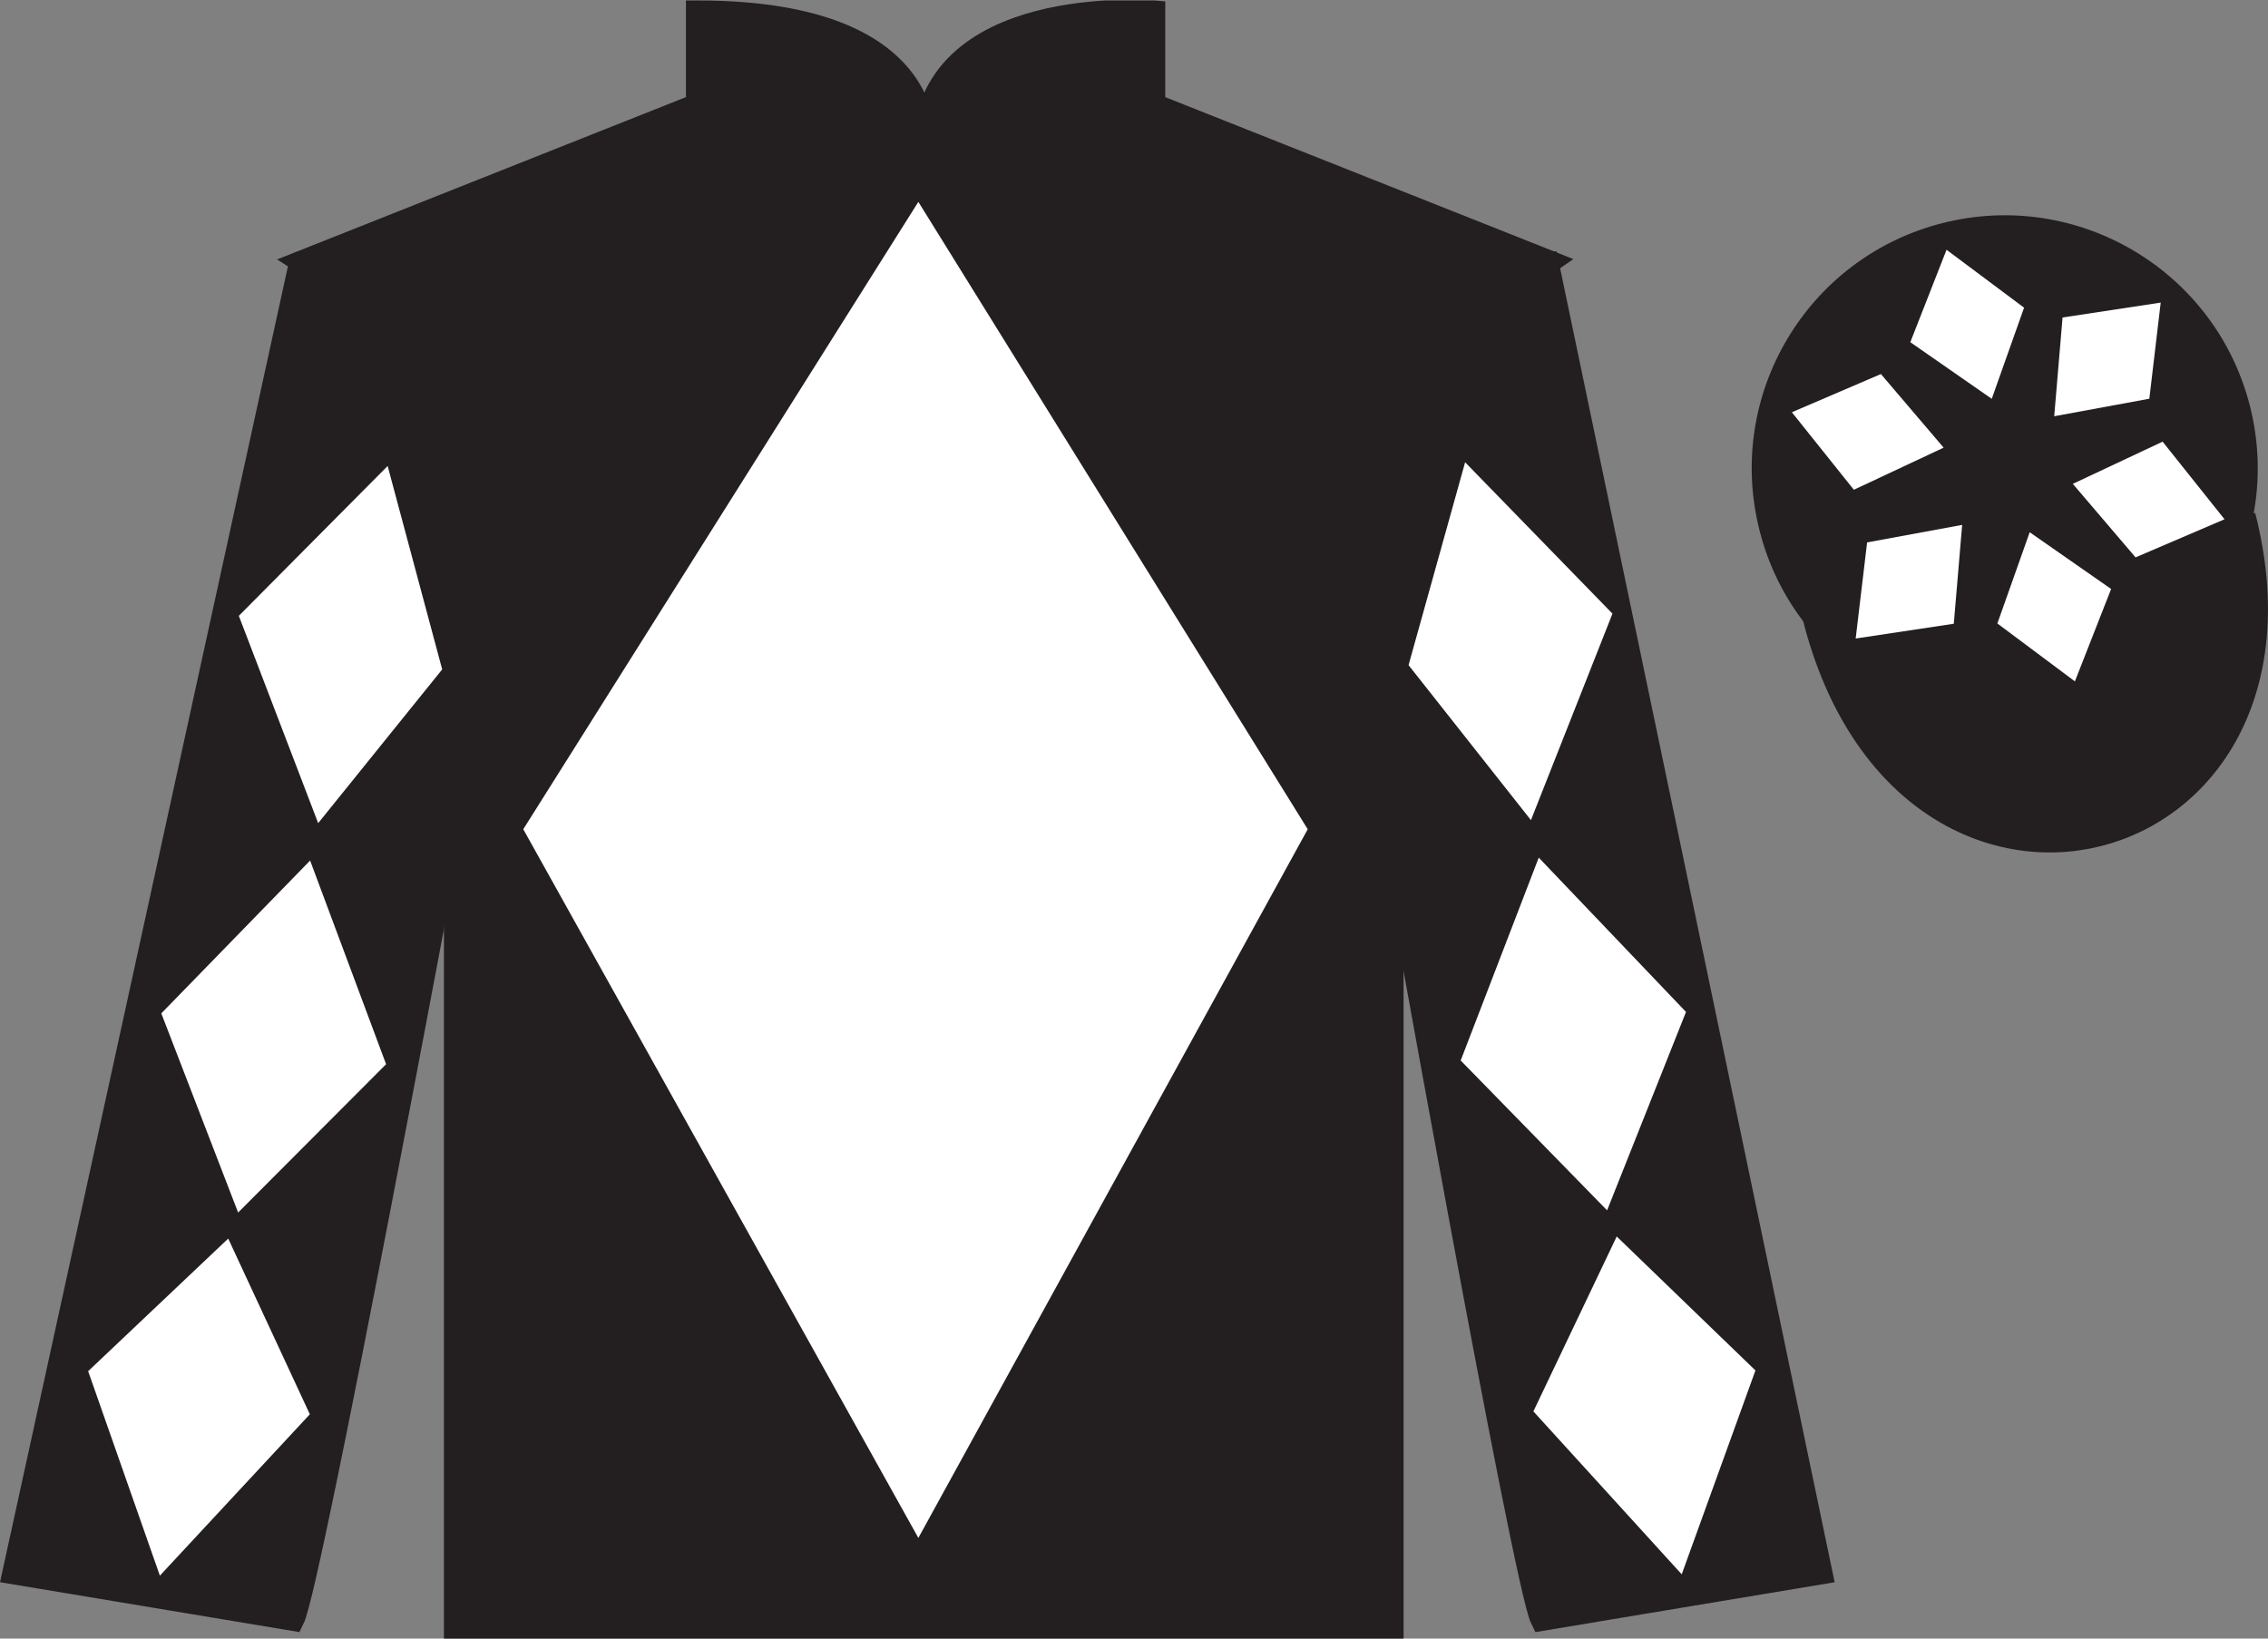 <?xml version="1.0" encoding="UTF-8"?>
<svg xmlns="http://www.w3.org/2000/svg" xmlns:xlink="http://www.w3.org/1999/xlink" width="97.59pt" height="70.52pt" viewBox="0 0 97.59 70.52" version="1.1">
<rect x="0" y="0" width="97.59" height="70.52" fill="#808080" stroke="none"/>
<defs>
<clipPath id="clip1">
  <path d="M 0 70.52 L 97.59 70.52 L 97.59 0.02 L 0 0.02 L 0 70.52 Z M 0 70.52 "/>
</clipPath>
</defs>
<g id="surface0">
<g clip-path="url(#clip1)" clip-rule="nonzero">
<path style=" stroke:none;fill-rule:nonzero;fill:rgb(13.73%,12.16%,12.549%);fill-opacity:1;" d="M 13.016 11.27 C 13.016 11.27 18.102 14.52 19.602 29.855 C 19.602 29.855 19.602 44.855 19.602 70.02 L 59.895 70.02 L 59.895 29.688 C 59.895 29.688 61.684 14.688 66.645 11.27 L 49.641 4.52 L 49.641 0.52 C 49.641 0.52 39.754 -0.312 39.754 6.52 C 39.754 6.52 40.766 0.52 30.016 0.52 L 30.016 4.52 L 13.016 11.27 "/>
<path style="fill:none;stroke-width:10;stroke-linecap:butt;stroke-linejoin:miter;stroke:rgb(13.73%,12.16%,12.549%);stroke-opacity:1;stroke-miterlimit:4;" d="M 130.156 592.505 C 130.156 592.505 181.016 560.005 196.016 406.645 C 196.016 406.645 196.016 256.645 196.016 5.005 L 598.945 5.005 L 598.945 408.325 C 598.945 408.325 616.836 558.325 666.445 592.505 L 496.406 660.005 L 496.406 700.005 C 496.406 700.005 397.539 708.325 397.539 640.005 C 397.539 640.005 407.656 700.005 300.156 700.005 L 300.156 660.005 L 130.156 592.505 Z M 130.156 592.505 " transform="matrix(0.1,0,0,-0.1,0,70.52)"/>
<path style=" stroke:none;fill-rule:nonzero;fill:rgb(13.73%,12.16%,12.549%);fill-opacity:1;" d="M 12.602 69.688 C 13.352 68.188 19.352 35.938 19.352 35.938 C 19.852 24.438 16.352 12.688 12.852 11.688 L 0.602 67.688 L 12.602 69.688 "/>
<path style="fill:none;stroke-width:10;stroke-linecap:butt;stroke-linejoin:miter;stroke:rgb(13.73%,12.16%,12.549%);stroke-opacity:1;stroke-miterlimit:4;" d="M 126.016 8.325 C 133.516 23.325 193.516 345.825 193.516 345.825 C 198.516 460.825 163.516 578.325 128.516 588.325 L 6.016 28.325 L 126.016 8.325 Z M 126.016 8.325 " transform="matrix(0.1,0,0,-0.1,0,70.52)"/>
<path style=" stroke:none;fill-rule:nonzero;fill:rgb(13.73%,12.16%,12.549%);fill-opacity:1;" d="M 78.348 67.688 L 66.598 11.438 C 63.098 12.438 59.348 24.438 59.848 35.938 C 59.848 35.938 65.598 68.188 66.348 69.688 L 78.348 67.688 "/>
<path style="fill:none;stroke-width:10;stroke-linecap:butt;stroke-linejoin:miter;stroke:rgb(13.73%,12.16%,12.549%);stroke-opacity:1;stroke-miterlimit:4;" d="M 783.477 28.325 L 665.977 590.825 C 630.977 580.825 593.477 460.825 598.477 345.825 C 598.477 345.825 655.977 23.325 663.477 8.325 L 783.477 28.325 Z M 783.477 28.325 " transform="matrix(0.1,0,0,-0.1,0,70.52)"/>
<path style="fill-rule:nonzero;fill:rgb(13.73%,12.16%,12.549%);fill-opacity:1;stroke-width:10;stroke-linecap:butt;stroke-linejoin:miter;stroke:rgb(13.73%,12.16%,12.549%);stroke-opacity:1;stroke-miterlimit:4;" d="M 780.703 439.223 C 820.391 283.598 1004.336 331.177 965.547 483.208 " transform="matrix(0.1,0,0,-0.1,0,70.52)"/>
<path style=" stroke:none;fill-rule:nonzero;fill:rgb(100%,100%,100%);fill-opacity:1;" d="M 39.516 8.688 L 22.516 35.688 L 39.516 66.188 L 56.27 35.688 L 39.516 8.688 "/>
<path style=" stroke:none;fill-rule:nonzero;fill:rgb(13.73%,12.16%,12.549%);fill-opacity:1;" d="M 88.828 30.215 C 94.387 28.797 97.742 23.141 96.324 17.582 C 94.906 12.027 89.25 8.672 83.691 10.09 C 78.137 11.508 74.781 17.16 76.199 22.719 C 77.613 28.277 83.27 31.633 88.828 30.215 "/>
<path style="fill:none;stroke-width:10;stroke-linecap:butt;stroke-linejoin:miter;stroke:rgb(13.73%,12.16%,12.549%);stroke-opacity:1;stroke-miterlimit:4;" d="M 888.281 403.052 C 943.867 417.231 977.422 473.794 963.242 529.38 C 949.062 584.927 892.5 618.481 836.914 604.302 C 781.367 590.122 747.812 533.598 761.992 478.012 C 776.133 422.427 832.695 388.872 888.281 403.052 Z M 888.281 403.052 " transform="matrix(0.1,0,0,-0.1,0,70.52)"/>
<path style=" stroke:none;fill-rule:nonzero;fill:rgb(100%,100%,100%);fill-opacity:1;" d="M 10.277 26.504 L 16.68 20.055 L 19.027 28.809 L 13.691 35.426 L 10.277 26.504 "/>
<path style=" stroke:none;fill-rule:nonzero;fill:rgb(100%,100%,100%);fill-opacity:1;" d="M 13.344 37.035 L 6.941 43.613 L 10.246 52.184 L 16.613 45.801 L 13.344 37.035 "/>
<path style=" stroke:none;fill-rule:nonzero;fill:rgb(100%,100%,100%);fill-opacity:1;" d="M 9.82 53.305 L 3.793 59.012 L 6.879 67.812 L 13.332 60.867 L 9.82 53.305 "/>
<path style=" stroke:none;fill-rule:nonzero;fill:rgb(100%,100%,100%);fill-opacity:1;" d="M 69.383 26.41 L 63.043 19.895 L 60.609 28.625 L 65.875 35.297 L 69.383 26.41 "/>
<path style=" stroke:none;fill-rule:nonzero;fill:rgb(100%,100%,100%);fill-opacity:1;" d="M 66.211 36.91 L 72.547 43.551 L 69.152 52.09 L 62.852 45.641 L 66.211 36.91 "/>
<path style=" stroke:none;fill-rule:nonzero;fill:rgb(100%,100%,100%);fill-opacity:1;" d="M 69.566 53.215 L 75.535 58.98 L 72.363 67.754 L 65.98 60.742 L 69.566 53.215 "/>
<path style=" stroke:none;fill-rule:nonzero;fill:rgb(100%,100%,100%);fill-opacity:1;" d="M 87.336 22.906 L 85.945 26.832 L 89.281 29.324 L 90.84 25.348 L 87.336 22.906 "/>
<path style=" stroke:none;fill-rule:nonzero;fill:rgb(100%,100%,100%);fill-opacity:1;" d="M 89.191 20.824 L 91.891 23.988 L 95.719 22.348 L 93.055 19.008 L 89.191 20.824 "/>
<path style=" stroke:none;fill-rule:nonzero;fill:rgb(100%,100%,100%);fill-opacity:1;" d="M 88.391 17.914 L 92.484 17.16 L 92.973 13.023 L 88.75 13.664 L 88.391 17.914 "/>
<path style=" stroke:none;fill-rule:nonzero;fill:rgb(100%,100%,100%);fill-opacity:1;" d="M 85.703 17.164 L 87.094 13.242 L 83.758 10.75 L 82.199 14.727 L 85.703 17.164 "/>
<path style=" stroke:none;fill-rule:nonzero;fill:rgb(100%,100%,100%);fill-opacity:1;" d="M 83.633 19.266 L 80.934 16.098 L 77.102 17.742 L 79.77 21.078 L 83.633 19.266 "/>
<path style=" stroke:none;fill-rule:nonzero;fill:rgb(100%,100%,100%);fill-opacity:1;" d="M 84.43 22.59 L 80.34 23.344 L 79.848 27.48 L 84.07 26.844 L 84.43 22.59 "/>
</g>
</g>
</svg>
